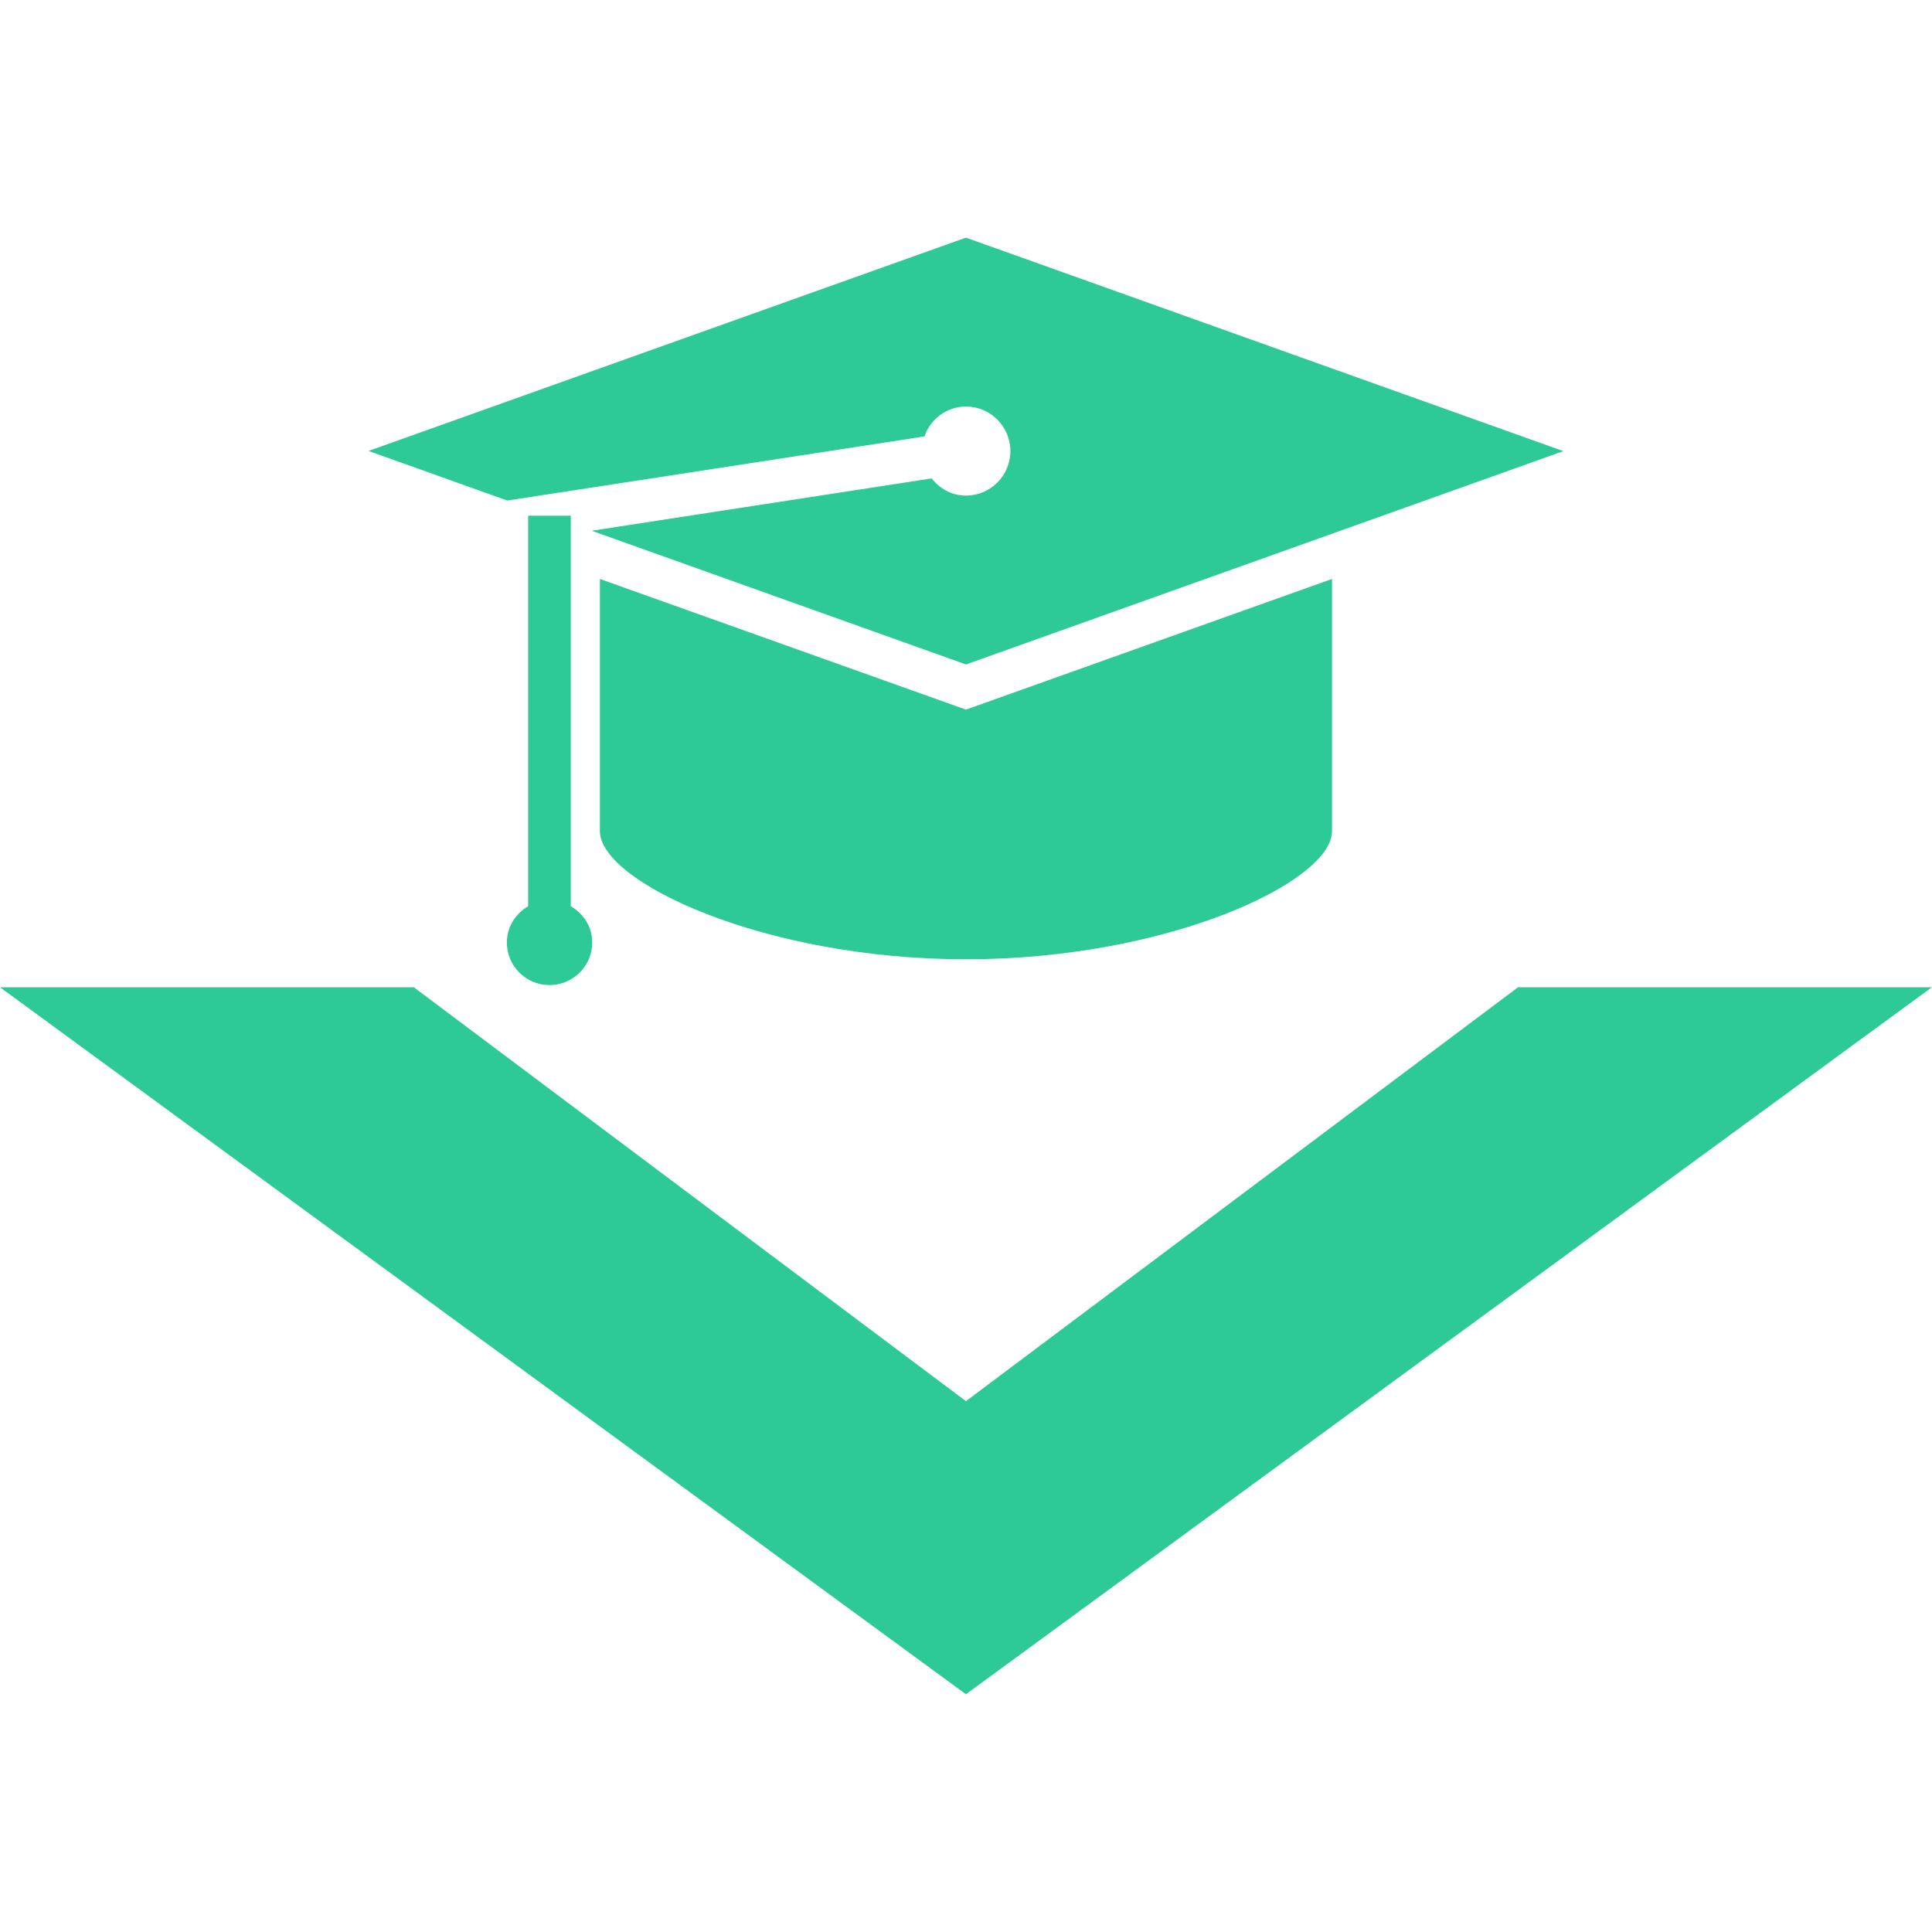 <!DOCTYPE svg PUBLIC "-//W3C//DTD SVG 1.1//EN" "http://www.w3.org/Graphics/SVG/1.1/DTD/svg11.dtd">
<!-- Uploaded to: SVG Repo, www.svgrepo.com, Transformed by: SVG Repo Mixer Tools -->
<svg fill="#2dc997" version="1.1" id="Capa_1" xmlns="http://www.w3.org/2000/svg" xmlns:xlink="http://www.w3.org/1999/xlink" width="64px" height="64px" viewBox="0 0 68.42 68.42" xml:space="preserve">
<g id="SVGRepo_bgCarrier" stroke-width="0"/>
<g id="SVGRepo_tracerCarrier" stroke-linecap="round" stroke-linejoin="round"/>
<g id="SVGRepo_iconCarrier"> <g> <g> <g> <path d="M21.245,20.503v8.933c0,1.792,5.804,4.536,12.963,4.536s12.964-2.747,12.964-4.536v-8.933l-12.964,4.628L21.245,20.503z"/> <path d="M20.213,32.093v-13.83h-1.509v13.83c-0.446,0.262-0.754,0.73-0.754,1.283c0,0.832,0.673,1.509,1.509,1.509 c0.836,0,1.514-0.675,1.514-1.509C20.973,32.818,20.661,32.355,20.213,32.093z"/> <path d="M32.737,15.456c0.214-0.615,0.785-1.058,1.469-1.058c0.872,0,1.576,0.708,1.576,1.578c0,0.867-0.705,1.575-1.576,1.575 c-0.5,0-0.92-0.243-1.212-0.608l-12.038,1.853l13.253,4.735l21.155-7.555L34.208,8.416l-21.156,7.554l4.912,1.756L32.737,15.456z "/> </g> <polygon points="34.208,60 0,34.963 14.655,34.963 34.208,49.621 53.76,34.963 68.416,34.963 "/> </g> </g> </g>
</svg>